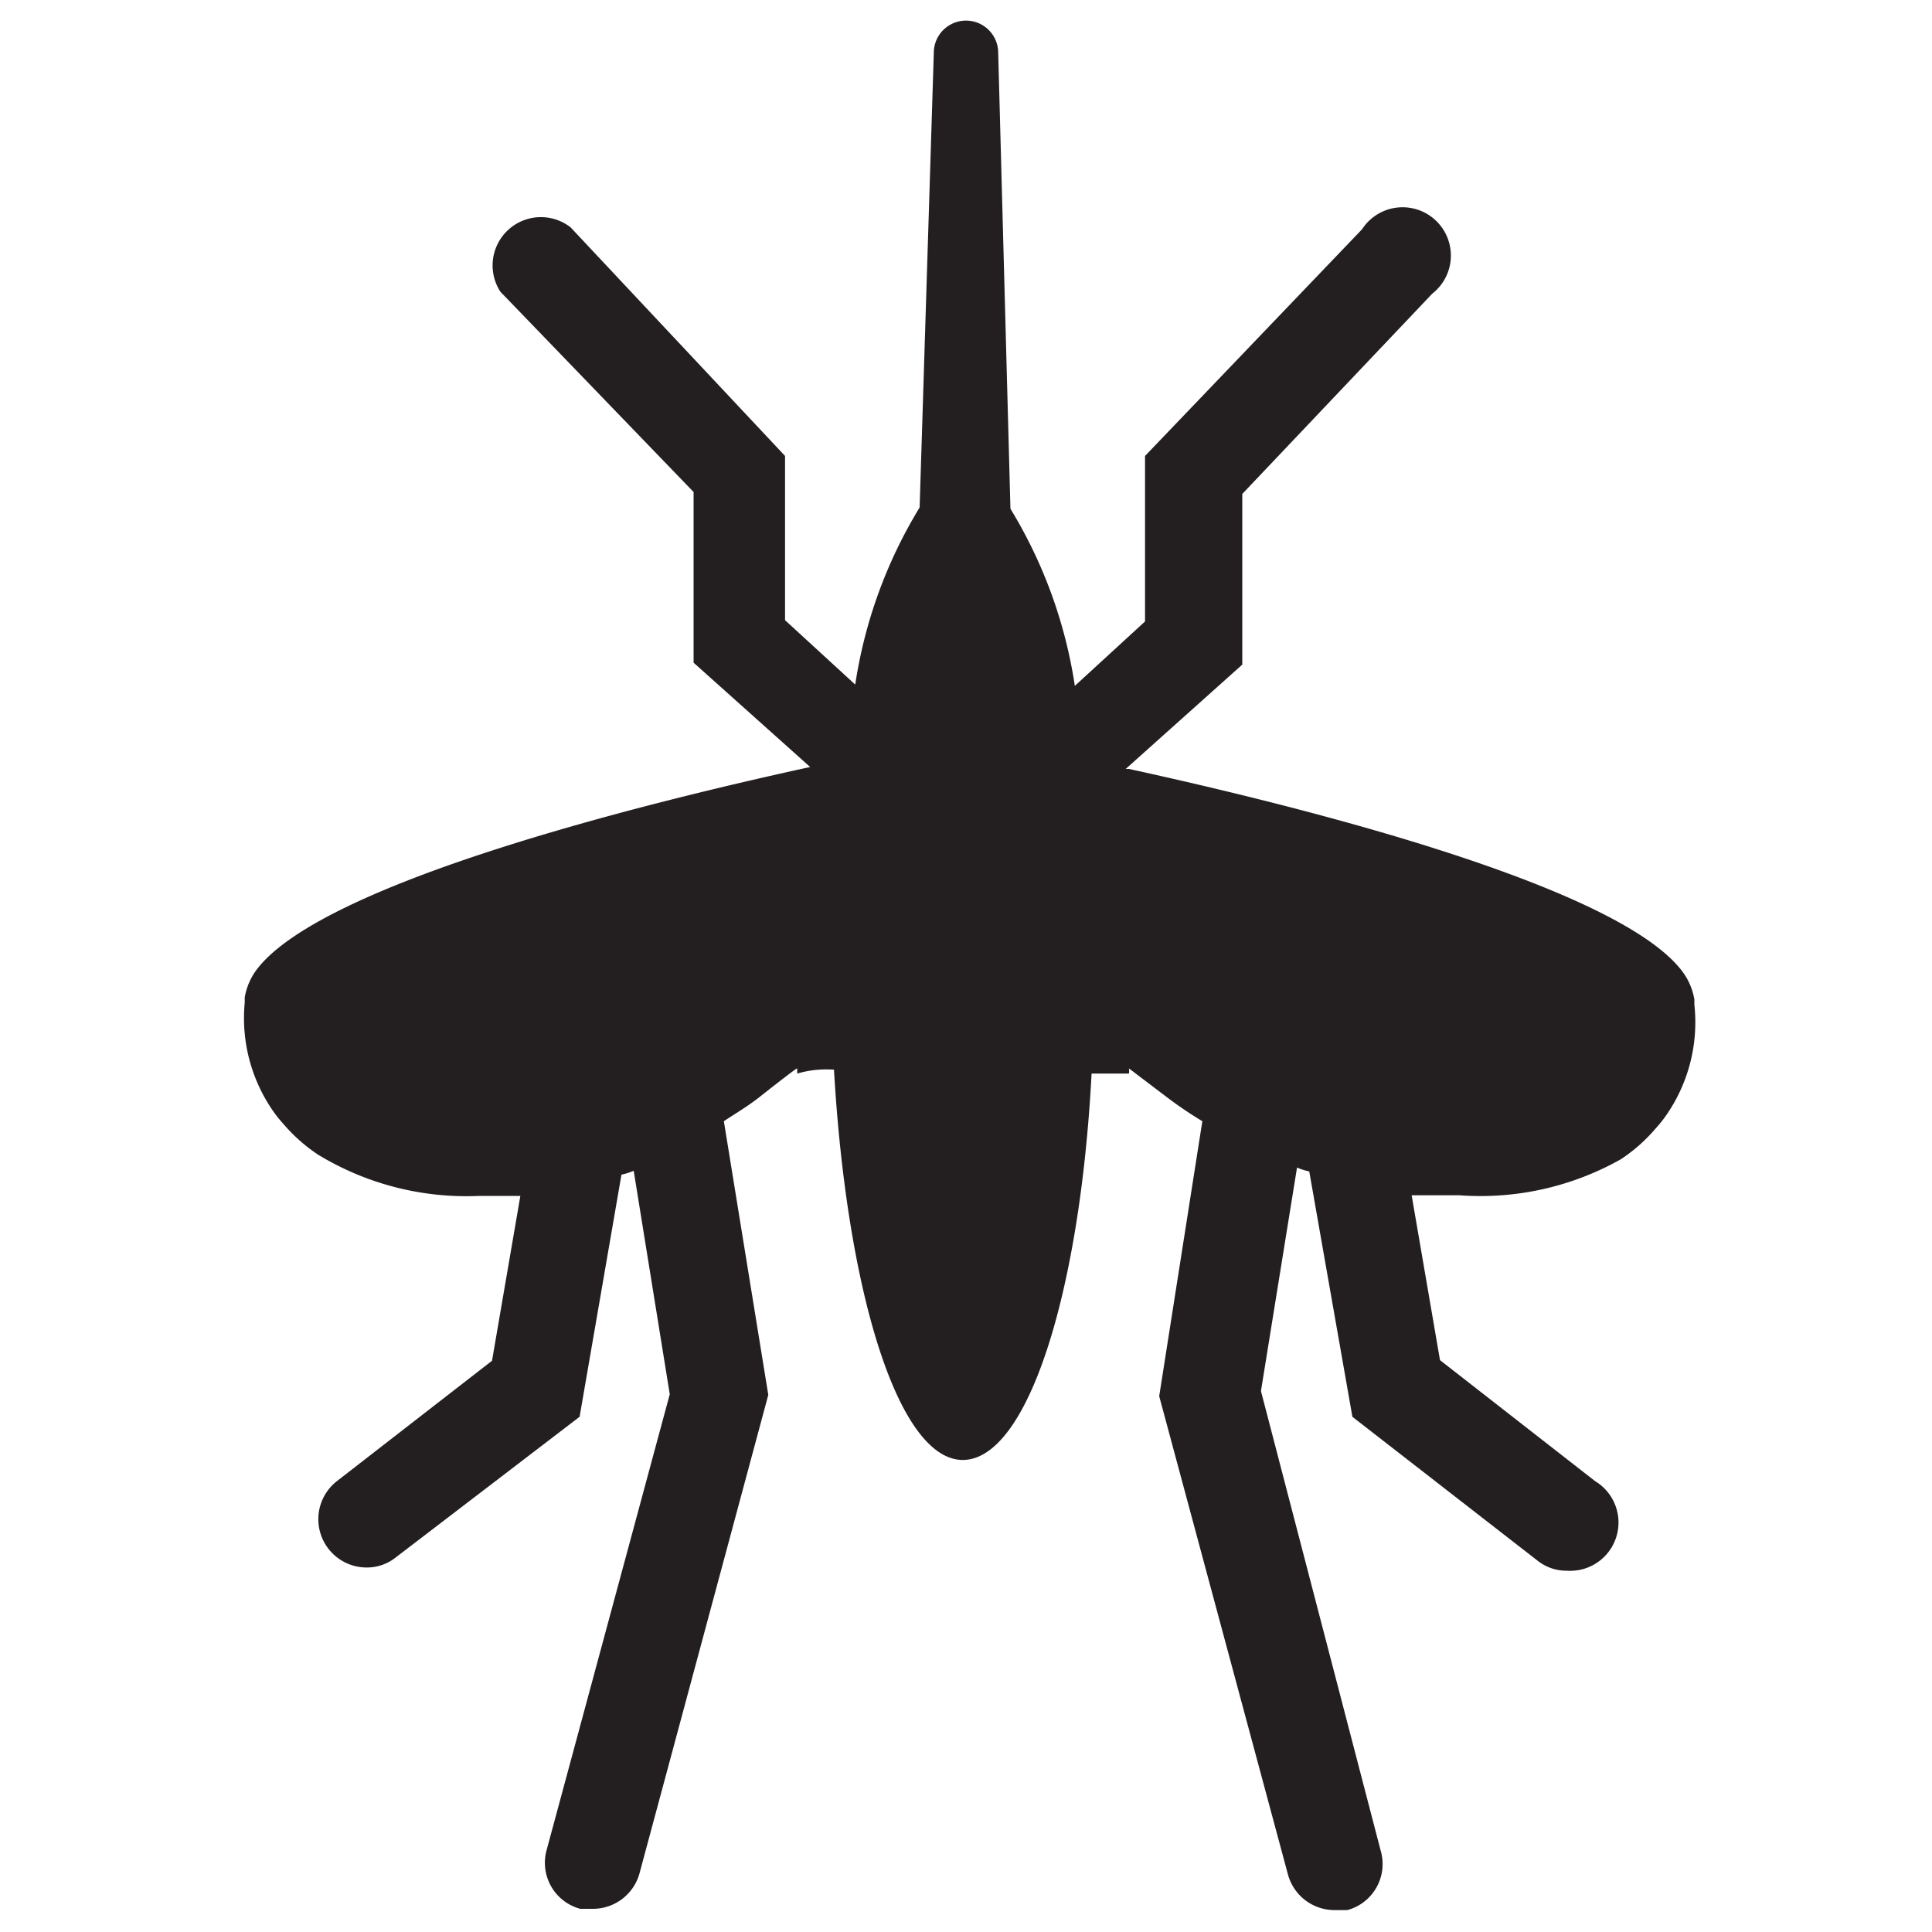 <svg xmlns="http://www.w3.org/2000/svg" viewBox="0 0 30 30"><g><path d="M26.31,15.6s0-.06,0-.08a1,1,0,0,0-.19-.44c-1-1.32-5.84-2.54-8.59-3.14h-.05l1.81-1.62V7.67l2.95-3.11a.75.75,0,1,0-1.09-1L17.78,7.08V9.65l-1.09,1a7.39,7.39,0,0,0-1-2.75L15.5.82a.5.5,0,0,0-1,0l-.22,7.06a7.39,7.39,0,0,0-1,2.75l-1.09-1V7.08L8.86,3.53a.75.75,0,0,0-1.09,1l3,3.11v2.65l1.81,1.62h0c-2.75.6-7.58,1.82-8.59,3.14a1,1,0,0,0-.19.44s0,0,0,.08a2.53,2.53,0,0,0,.46,1.71,1.83,1.83,0,0,0,.13.16,2.58,2.58,0,0,0,.55.49,4.43,4.43,0,0,0,2.5.64H7.5c.18,0,.38,0,.58,0l-.44,2.56L5.23,23a.75.75,0,0,0,.46,1.34.72.72,0,0,0,.46-.16L9,22l.65-3.76a1.06,1.06,0,0,0,.19-.06l.56,3.47L8.49,28.72a.74.74,0,0,0,.52.92l.2,0a.75.75,0,0,0,.72-.55l2-7.43-.69-4.25c.18-.12.37-.23.56-.38,0,0,.58-.46.58-.44a.6.6,0,0,0,0,.08,1.61,1.61,0,0,1,.57-.06c.2,3.46,1,6.06,2,6.06s1.82-2.57,2-6h.58a.25.25,0,0,0,0-.08s.58.44.58.44a6.15,6.15,0,0,0,.56.38L18,21.68l2,7.43a.75.75,0,0,0,.72.55l.2,0a.74.74,0,0,0,.52-.92L19.58,21.6l.56-3.47a1.06,1.06,0,0,0,.19.06L21,22l2.87,2.23a.72.72,0,0,0,.46.16A.75.75,0,0,0,24.77,23l-2.41-1.88-.44-2.56c.2,0,.4,0,.58,0h.16A4.44,4.44,0,0,0,25.17,18a2.58,2.58,0,0,0,.55-.49,1.83,1.83,0,0,0,.13-.16A2.53,2.53,0,0,0,26.31,15.6Z" fill="#231f20"/></g></svg>